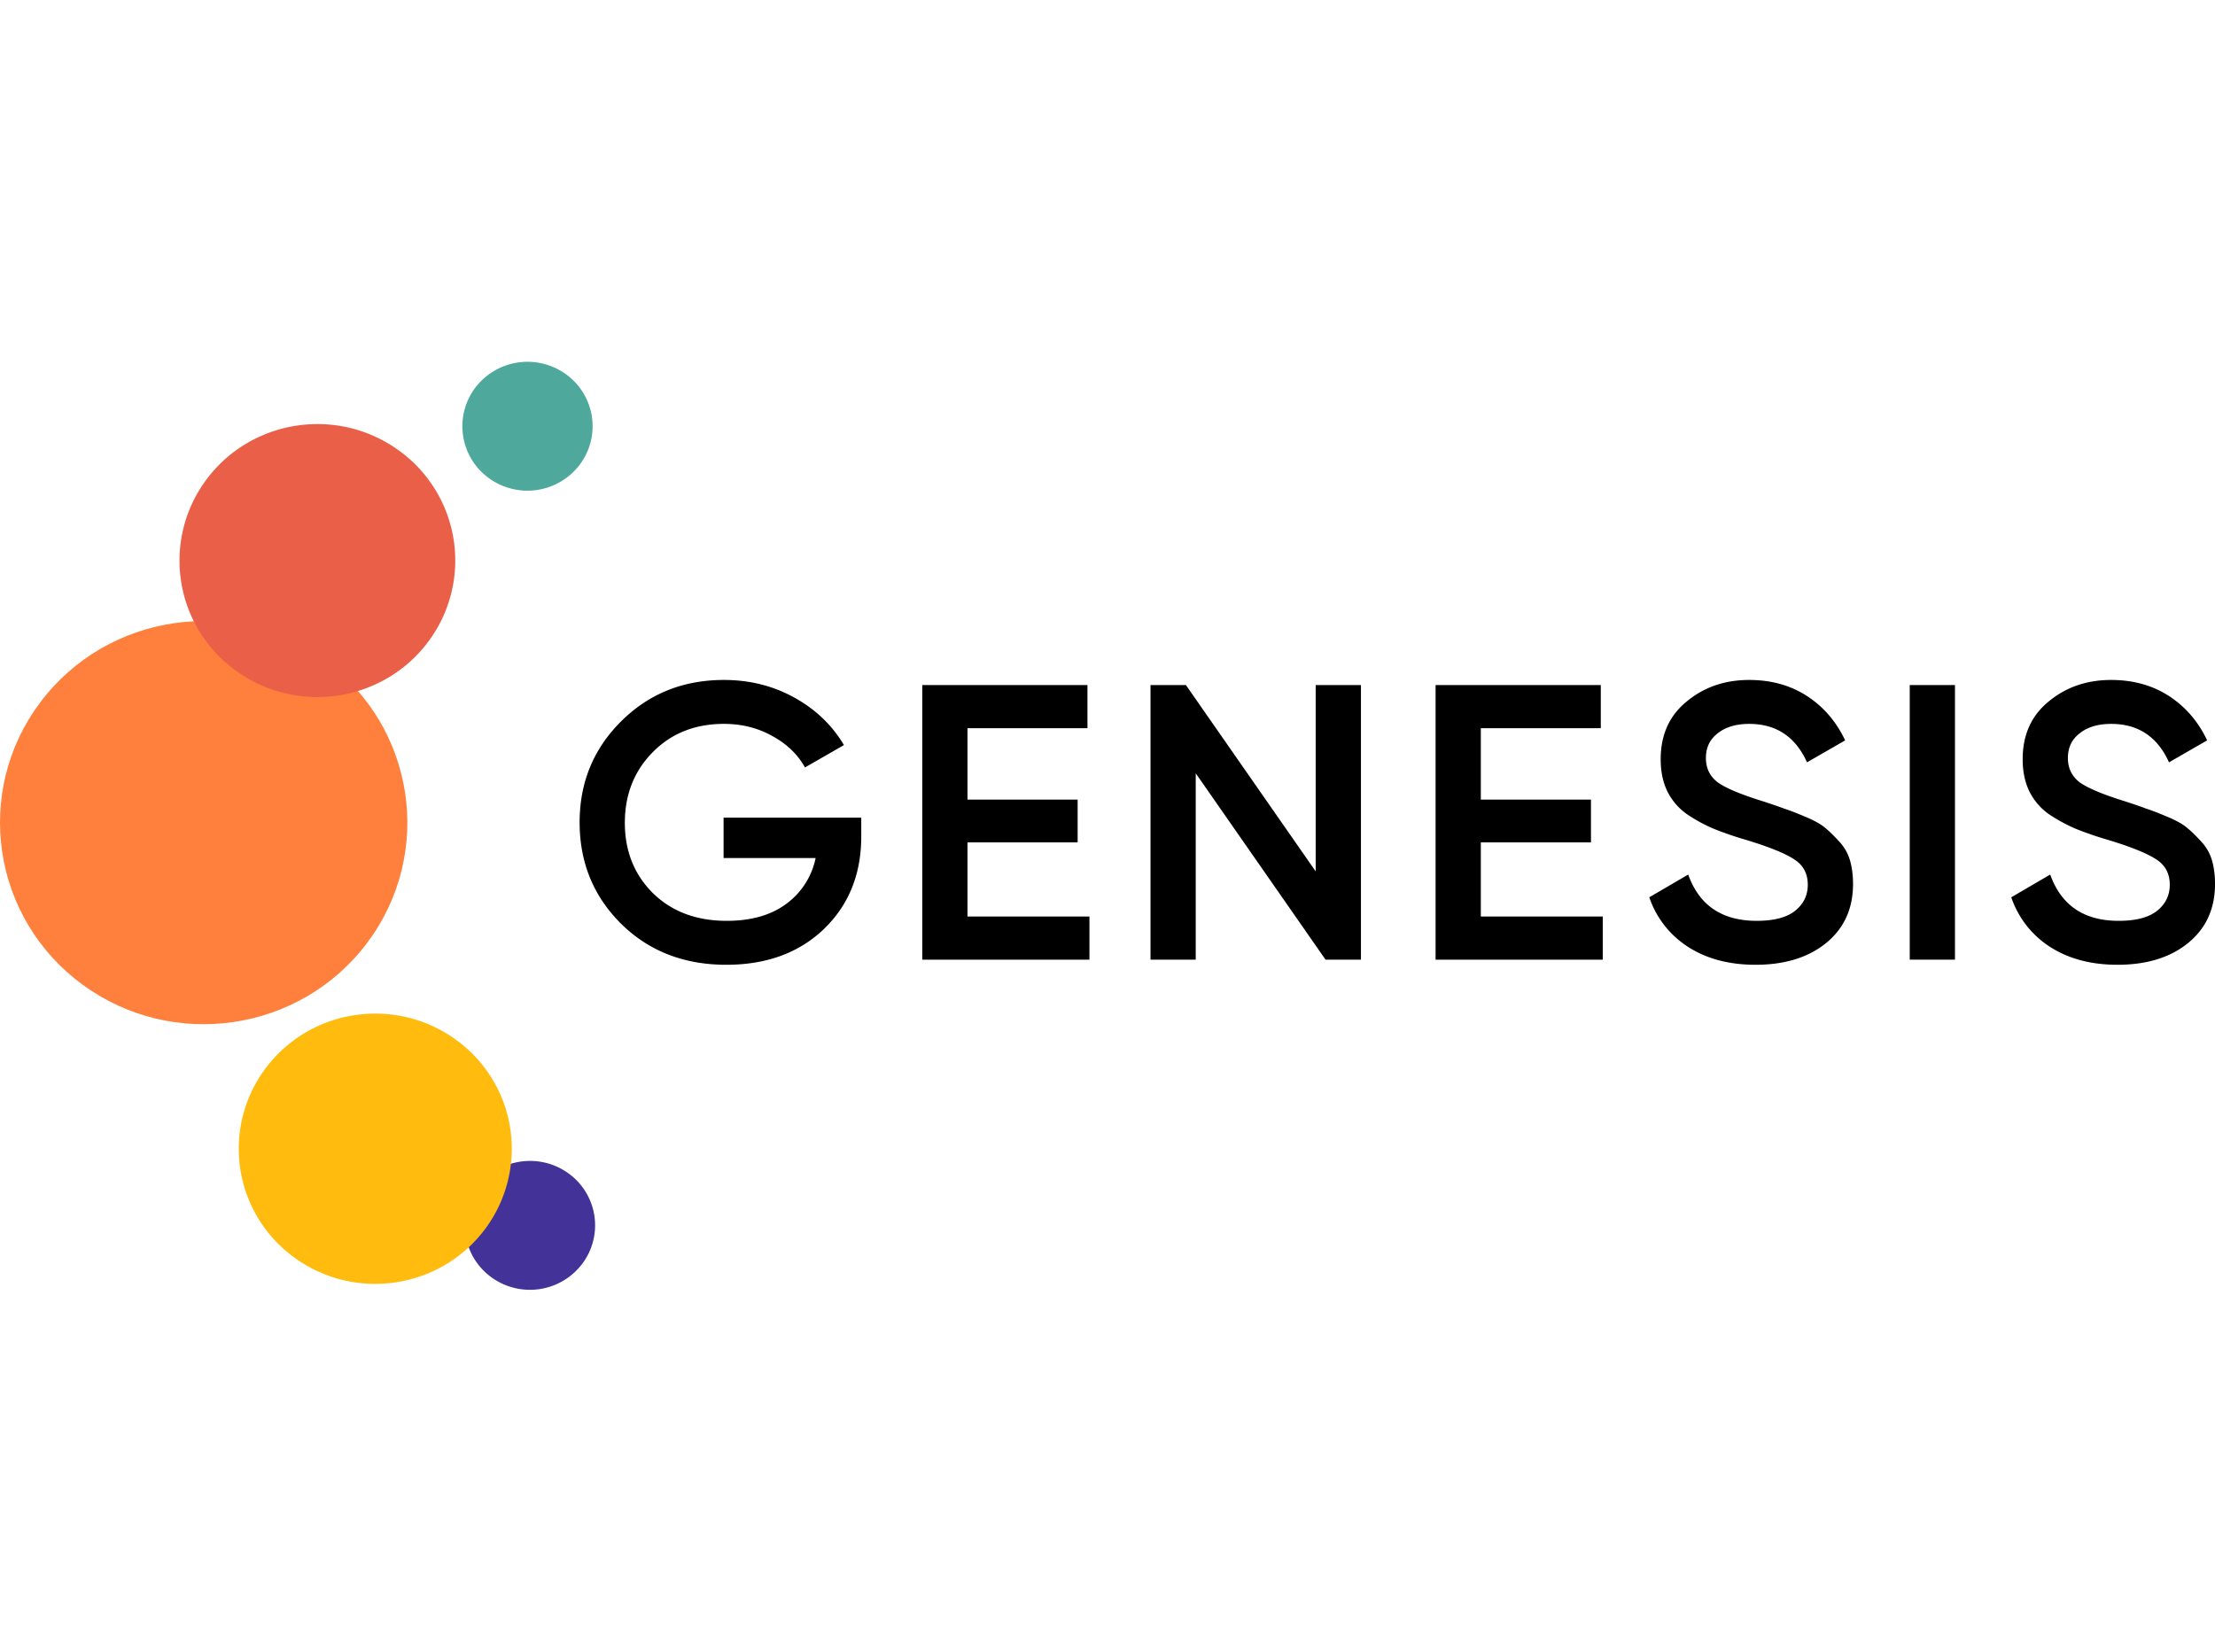 <svg preserveAspectRatio="xMidYMid meet" data-bbox="67.093 66.937 105.54 44.229" xmlns="http://www.w3.org/2000/svg" viewBox="67.093 66.937 105.54 44.229" height="179" width="240" data-type="color" role="presentation" aria-hidden="true" aria-label="">
    <g>
        <path fill="#433298" d="M94.194 105.626a3.124 3.124 0 0 0-4.34.638 3.05 3.05 0 0 0 .644 4.297 3.123 3.123 0 0 0 4.34-.639 3.05 3.05 0 0 0-.644-4.296" data-color="1"/>
        <path fill="#FFBC0F" d="M88.848 99.268c-2.886-2.118-6.96-1.519-9.1 1.339a6.397 6.397 0 0 0 1.352 9.008c2.887 2.118 6.96 1.519 9.1-1.338a6.4 6.4 0 0 0-1.352-9.009" data-color="2"/>
        <path fill="#FE803C" d="M71.02 96.617c4.305 3.16 10.382 2.266 13.574-1.996 3.191-4.262 2.288-10.279-2.017-13.438-4.306-3.16-10.383-2.266-13.575 1.996-3.191 4.262-2.288 10.279 2.017 13.438" data-color="3"/>
        <path fill="#EA5F47" d="M78.303 81.635c2.915 2.139 7.03 1.534 9.19-1.352a6.46 6.46 0 0 0-1.365-9.098c-2.915-2.14-7.03-1.534-9.19 1.352a6.46 6.46 0 0 0 1.365 9.098" data-color="4" />
        <path fill="#4EA99C" d="M90.38 72.475a3.123 3.123 0 0 0 4.339-.638 3.05 3.05 0 0 0-.645-4.296 3.123 3.123 0 0 0-4.34.638 3.05 3.05 0 0 0 .645 4.296" data-color="5"/>
        <path fill="#000000" d="M108.13 88.662v.898q0 2.693-1.781 4.412-1.78 1.702-4.648 1.702-3.036 0-5.022-1.963-1.968-1.963-1.968-4.824 0-2.843 1.968-4.805 1.985-1.983 4.91-1.982 1.836 0 3.355.841 1.518.84 2.361 2.262l-1.855 1.066q-.525-.935-1.556-1.496-1.031-.58-2.305-.58-2.062 0-3.392 1.347t-1.331 3.365 1.33 3.347q1.35 1.328 3.524 1.328 1.743 0 2.83-.804a3.6 3.6 0 0 0 1.406-2.188h-4.386v-1.926z" data-color="6"/>
        <path fill="#000000" d="M113.192 93.374h5.81v2.057h-7.965V82.343h7.871v2.056h-5.716v3.403h5.248v2.038h-5.248z" data-color="6"/>
        <path fill="#000000" d="M129.783 82.343h2.156V95.43h-1.687l-6.185-8.881v8.881h-2.155V82.343h1.687l6.184 8.881z" data-color="6"/>
        <path fill="#000000" d="M137.651 93.374h5.81v2.057h-7.965V82.343h7.871v2.056h-5.716v3.403h5.248v2.038h-5.248z" data-color="6"/>
        <path fill="#000000" d="M150.738 95.674q-1.893 0-3.224-.86a4.53 4.53 0 0 1-1.836-2.356l1.855-1.084q.787 2.205 3.261 2.206 1.218 0 1.818-.468.618-.486.618-1.252 0-.804-.656-1.216-.656-.43-2.324-.934a16 16 0 0 1-1.518-.524 7.7 7.7 0 0 1-1.236-.673 2.9 2.9 0 0 1-.956-1.103q-.32-.655-.319-1.534 0-1.738 1.237-2.748 1.237-1.029 2.98-1.028 1.574 0 2.755.766 1.18.767 1.818 2.113l-1.818 1.047q-.825-1.832-2.755-1.832-.938 0-1.499.448-.563.43-.563 1.178 0 .73.563 1.16.58.411 2.08.879.75.243 1.087.373.356.113.974.374.638.263.956.524.32.261.675.654.375.393.525.898.15.504.15 1.14 0 1.777-1.294 2.824-1.273 1.028-3.354 1.028" data-color="6"/>
        <path fill="#000000" d="M158.088 82.343h2.155V95.43h-2.155z" data-color="6"/>
        <path fill="#000000" d="M167.986 95.674q-1.893 0-3.224-.86a4.53 4.53 0 0 1-1.836-2.356l1.855-1.084q.787 2.205 3.261 2.206 1.218 0 1.818-.468.618-.486.618-1.252 0-.804-.656-1.216-.656-.43-2.324-.934a16 16 0 0 1-1.518-.524 8 8 0 0 1-1.237-.673 2.9 2.9 0 0 1-.955-1.103q-.32-.655-.319-1.534 0-1.738 1.237-2.748 1.237-1.029 2.98-1.028 1.574 0 2.755.766 1.18.767 1.818 2.113l-1.818 1.047q-.825-1.832-2.755-1.832-.938 0-1.499.448-.563.43-.563 1.178 0 .73.563 1.16.58.411 2.08.879.75.243 1.087.373.356.113.974.374.638.263.956.524.319.261.675.654.375.393.525.898.15.504.15 1.14 0 1.777-1.294 2.824-1.273 1.028-3.354 1.028" data-color="6"/>
    </g>
</svg>
